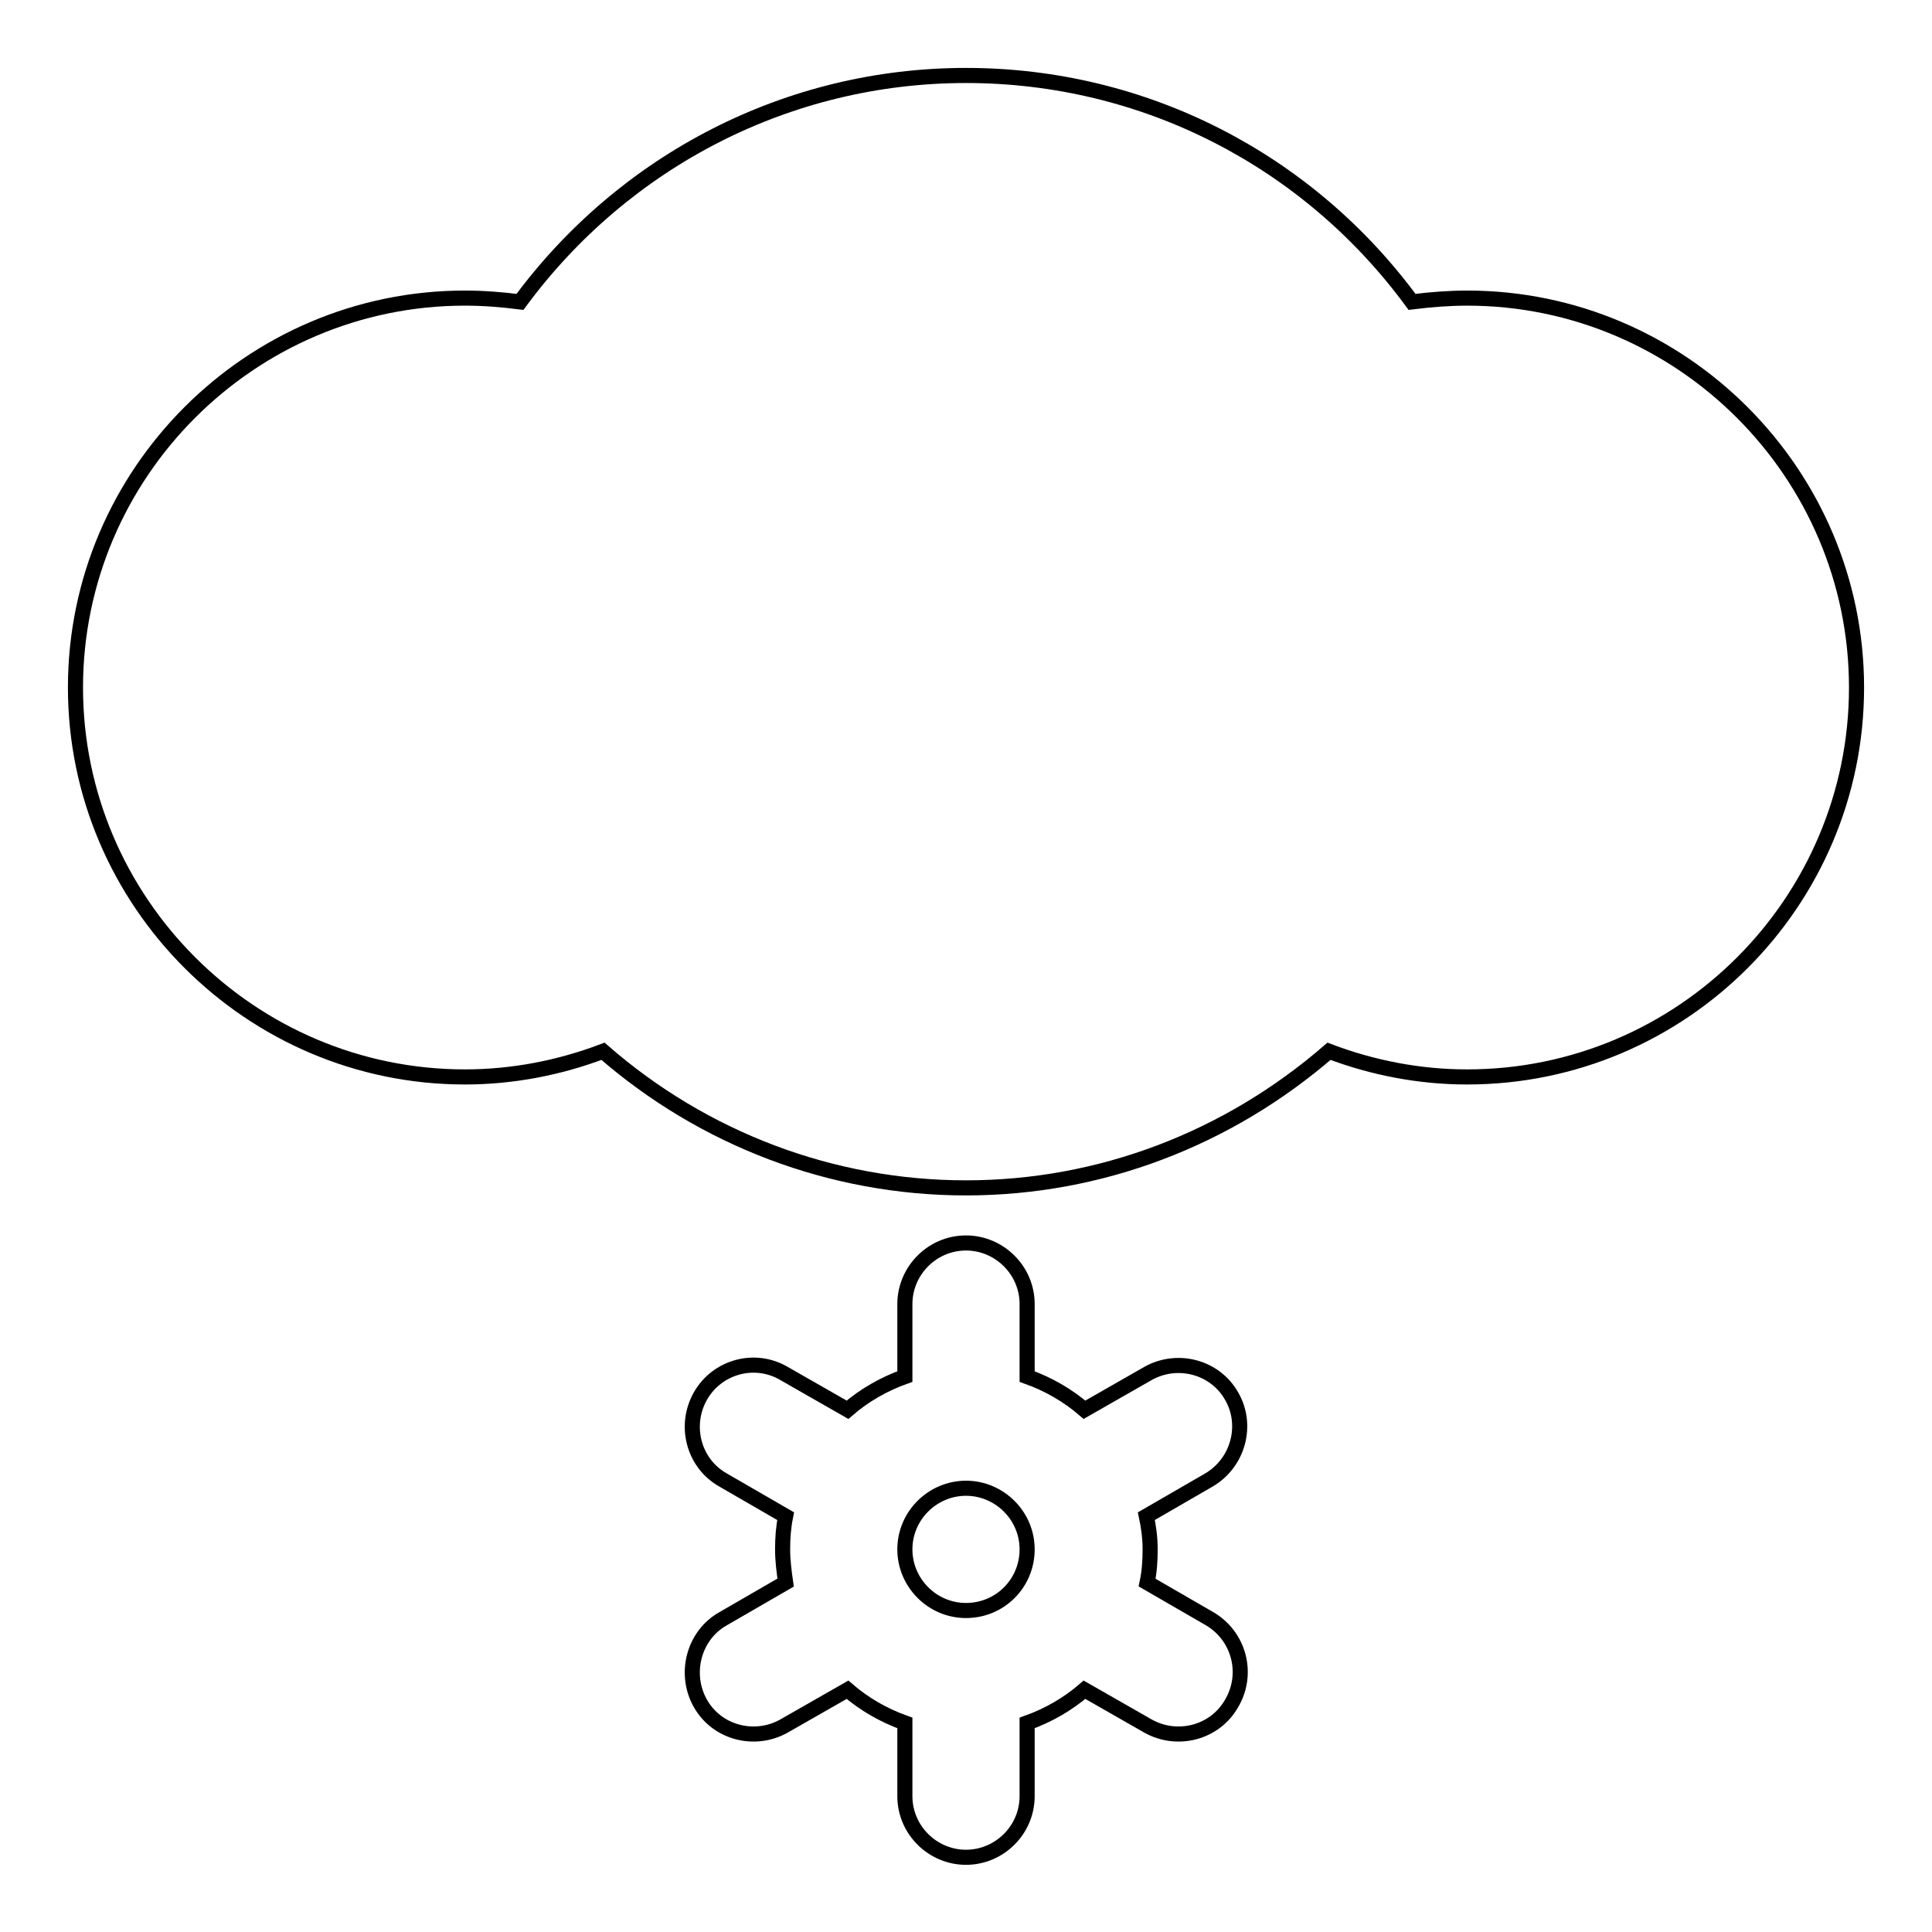 <?xml version="1.0" encoding="utf-8"?>
<!-- Svg Vector Icons : http://www.onlinewebfonts.com/icon -->
<!DOCTYPE svg PUBLIC "-//W3C//DTD SVG 1.1//EN" "http://www.w3.org/Graphics/SVG/1.1/DTD/svg11.dtd">
<svg version="1.1" xmlns="http://www.w3.org/2000/svg" xmlns:xlink="http://www.w3.org/1999/xlink" x="0px" y="0px" viewBox="0 0 256 256" enable-background="new 0 0 256 256" xml:space="preserve">
<g> <path stroke-width="2" fill-opacity="0" stroke="#000000"  d="M160.3,214.5l-8.3-4.8c0.3-1.4,0.4-2.9,0.4-4.4c0-1.5-0.2-3-0.5-4.4l8.3-4.8c3.9-2.3,5.2-7.3,3-11.1 c-2.2-3.9-7.2-5.2-11.1-3l-8.4,4.8c-2.2-1.9-4.8-3.4-7.6-4.4v-9.6c0-4.5-3.7-8.1-8.1-8.1c-4.5,0-8.1,3.7-8.1,8.1v9.6 c-2.8,1-5.4,2.5-7.6,4.4l-8.4-4.8c-3.9-2.3-8.9-0.9-11.1,3c-2.2,3.9-0.9,8.9,3,11.1l8.3,4.8c-0.3,1.5-0.4,2.9-0.4,4.4 c0,1.5,0.2,3,0.4,4.4l-8.3,4.8c-3.9,2.2-5.2,7.3-3,11.2c2.2,3.9,7.2,5.2,11.1,3l8.4-4.8c2.2,1.9,4.8,3.4,7.6,4.4v9.7 c0,4.5,3.7,8.1,8.1,8.1s8.1-3.6,8.1-8.1v-9.7c2.8-1,5.4-2.5,7.6-4.4l8.4,4.8c3.9,2.2,8.9,0.9,11.1-3 C165.5,221.8,164.2,216.8,160.3,214.5z M128,213.4c-4.5,0-8.1-3.7-8.1-8.1c0-4.5,3.7-8.1,8.1-8.1s8.1,3.6,8.1,8.1 C136.1,209.8,132.5,213.4,128,213.4z M194.4,39.5c-2.4,0-4.9,0.2-7.3,0.5c-13.8-18.8-35.5-30-59.1-30c-23.6,0-45.3,11.3-59.1,30 c-2.4-0.3-4.8-0.5-7.3-0.5C33.2,39.5,10,62.7,10,91.1s23.2,51.6,51.6,51.6c6.3,0,12.5-1.2,18.3-3.4c13.3,11.6,30.3,18.1,48.1,18.1 c17.8,0,34.7-6.5,48.1-18.1c5.8,2.2,12,3.4,18.3,3.4c28.5,0,51.6-23.2,51.6-51.6S222.8,39.5,194.4,39.5z"/></g>
</svg>